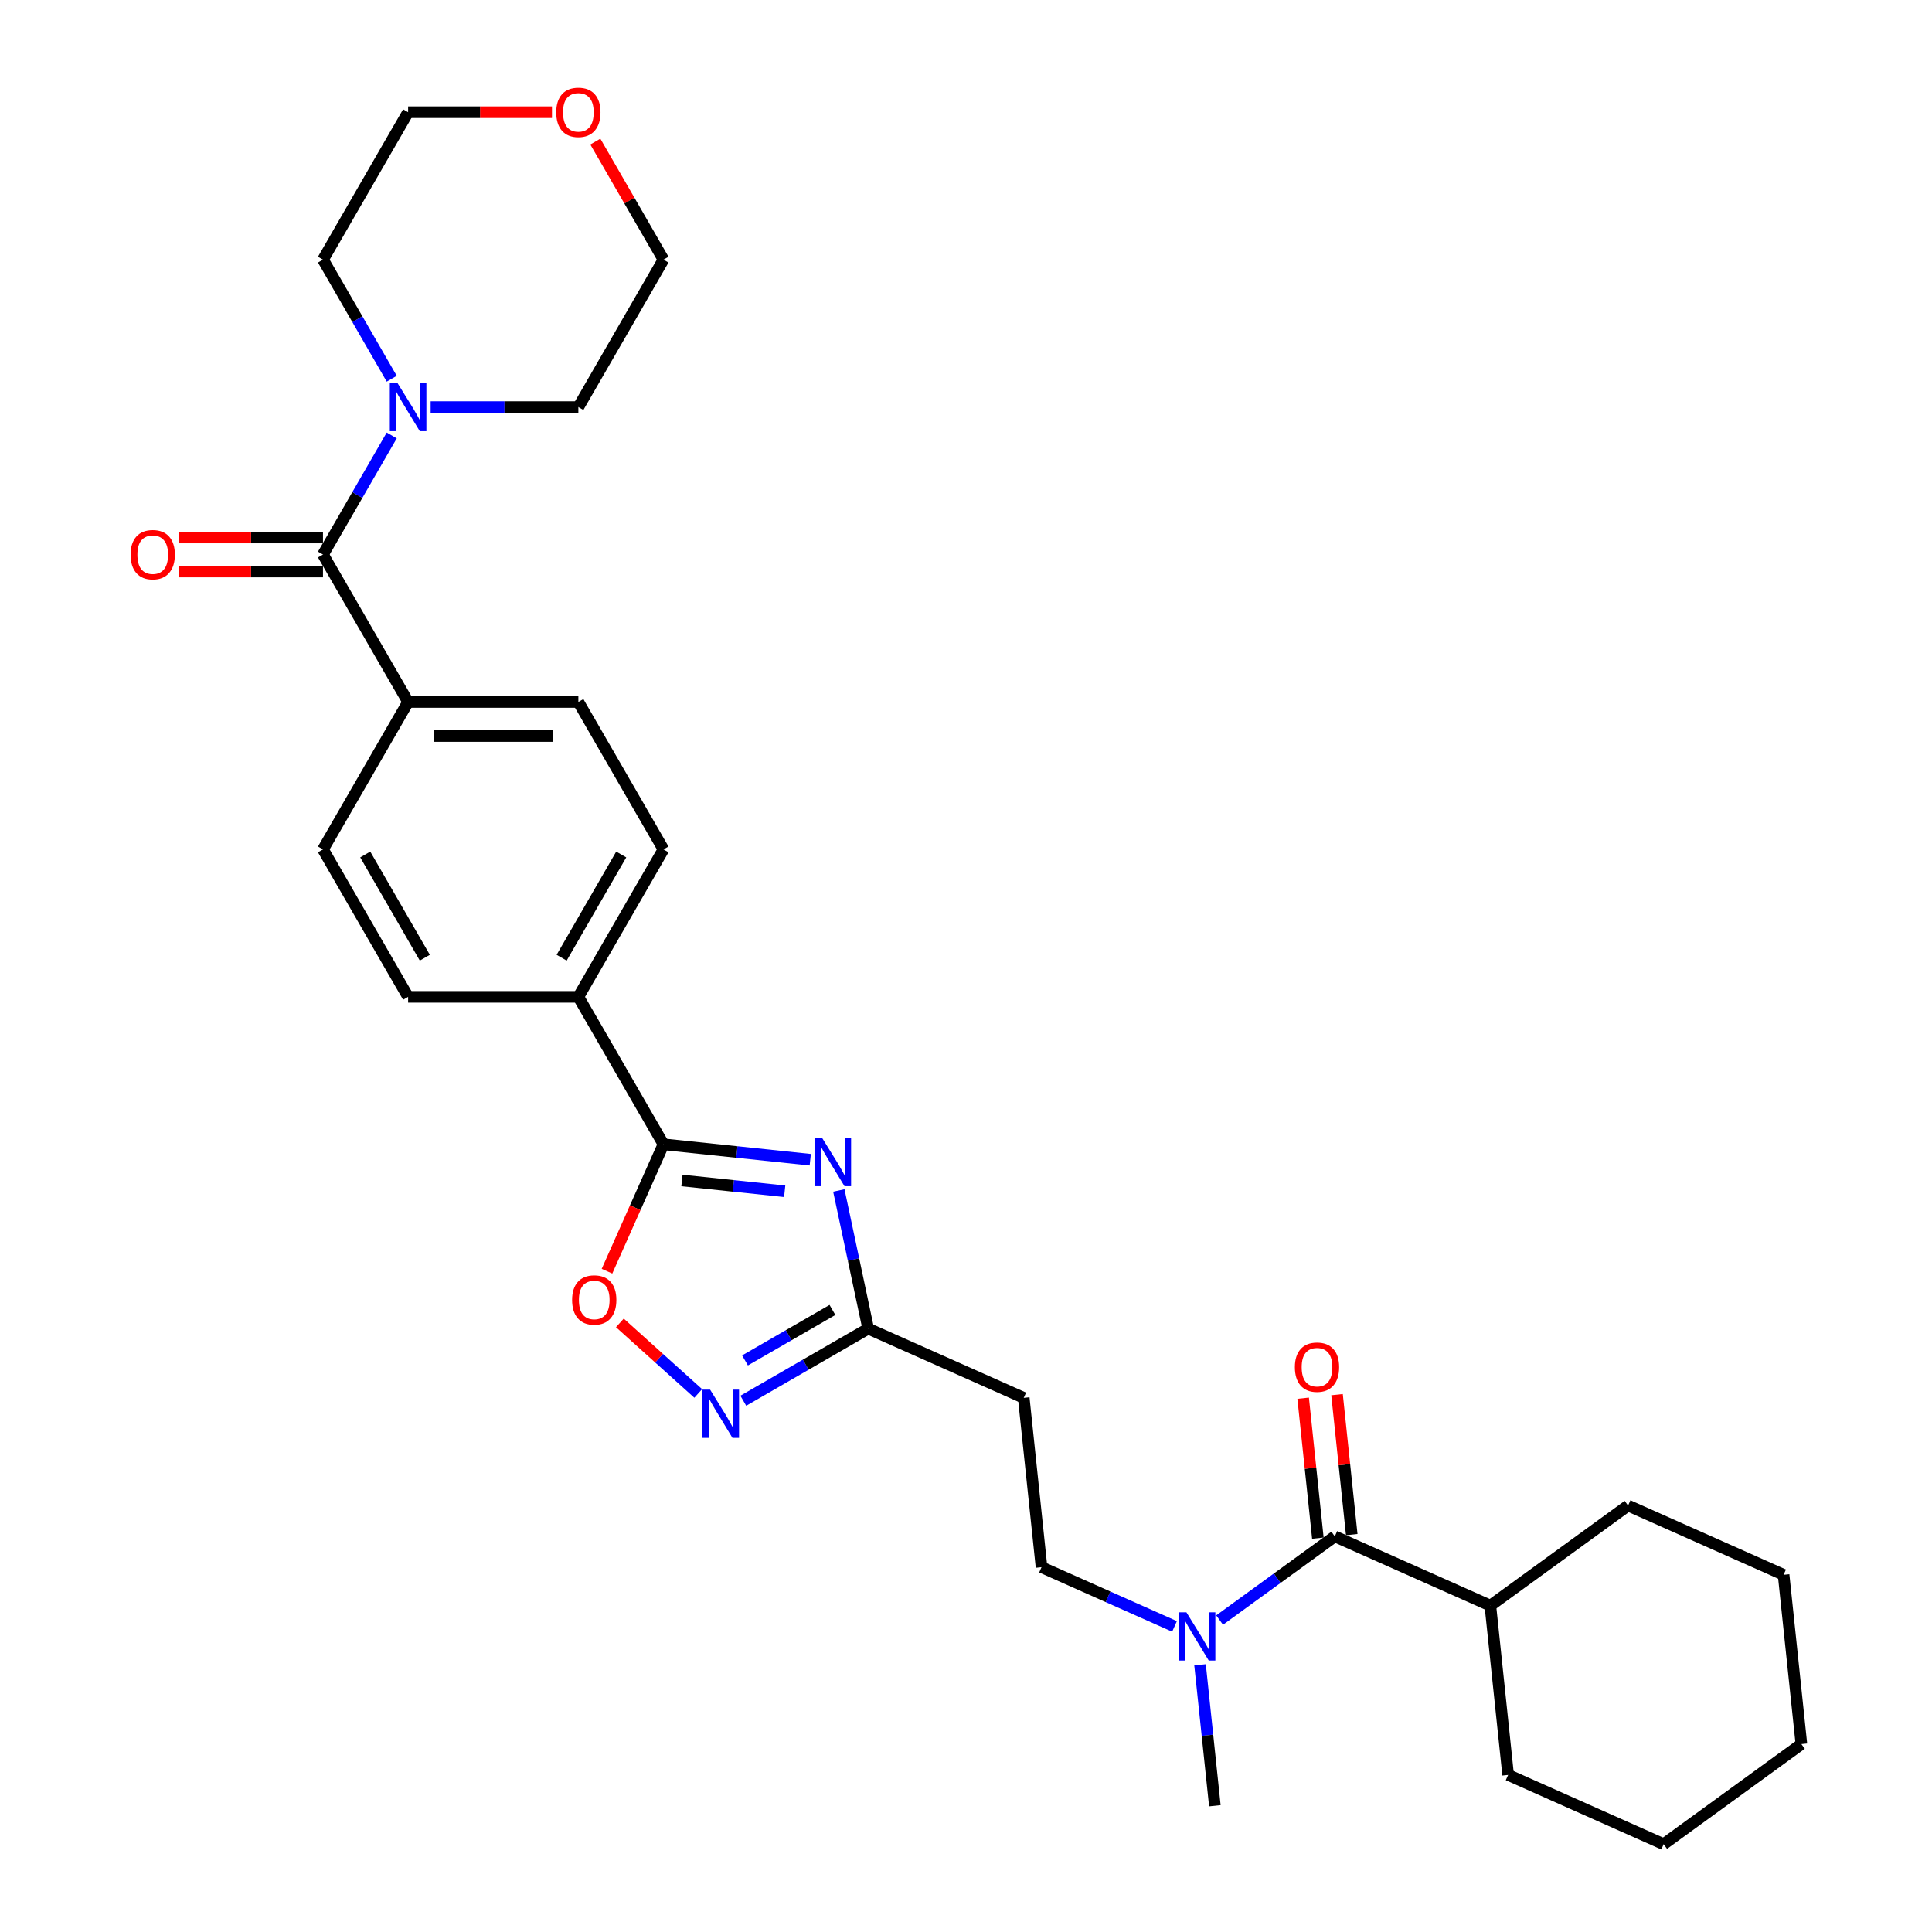 <?xml version='1.0' encoding='iso-8859-1'?>
<svg version='1.1' baseProfile='full'
              xmlns='http://www.w3.org/2000/svg'
                      xmlns:rdkit='http://www.rdkit.org/xml'
                      xmlns:xlink='http://www.w3.org/1999/xlink'
                  xml:space='preserve'
width='1000px' height='1000px' viewBox='0 0 1000 1000'>
<!-- END OF HEADER -->
<rect style='opacity:1.0;fill:#FFFFFF;stroke:none' width='1000' height='1000' x='0' y='0'> </rect>
<path class='bond-0' d='M 419.392,600.271 L 381.406,596.278' style='fill:none;fill-rule:evenodd;stroke:#0000FF;stroke-width:6px;stroke-linecap:butt;stroke-linejoin:miter;stroke-opacity:1' />
<path class='bond-0' d='M 381.406,596.278 L 343.42,592.286' style='fill:none;fill-rule:evenodd;stroke:#000000;stroke-width:6px;stroke-linecap:butt;stroke-linejoin:miter;stroke-opacity:1' />
<path class='bond-0' d='M 406.154,616.601 L 379.564,613.806' style='fill:none;fill-rule:evenodd;stroke:#0000FF;stroke-width:6px;stroke-linecap:butt;stroke-linejoin:miter;stroke-opacity:1' />
<path class='bond-0' d='M 379.564,613.806 L 352.973,611.011' style='fill:none;fill-rule:evenodd;stroke:#000000;stroke-width:6px;stroke-linecap:butt;stroke-linejoin:miter;stroke-opacity:1' />
<path class='bond-2' d='M 434.18,616.178 L 441.78,651.936' style='fill:none;fill-rule:evenodd;stroke:#0000FF;stroke-width:6px;stroke-linecap:butt;stroke-linejoin:miter;stroke-opacity:1' />
<path class='bond-2' d='M 441.78,651.936 L 449.381,687.694' style='fill:none;fill-rule:evenodd;stroke:#000000;stroke-width:6px;stroke-linecap:butt;stroke-linejoin:miter;stroke-opacity:1' />
<path class='bond-4' d='M 343.42,592.286 L 328.798,625.126' style='fill:none;fill-rule:evenodd;stroke:#000000;stroke-width:6px;stroke-linecap:butt;stroke-linejoin:miter;stroke-opacity:1' />
<path class='bond-4' d='M 328.798,625.126 L 314.177,657.967' style='fill:none;fill-rule:evenodd;stroke:#FF0000;stroke-width:6px;stroke-linecap:butt;stroke-linejoin:miter;stroke-opacity:1' />
<path class='bond-9' d='M 343.42,592.286 L 299.359,515.97' style='fill:none;fill-rule:evenodd;stroke:#000000;stroke-width:6px;stroke-linecap:butt;stroke-linejoin:miter;stroke-opacity:1' />
<path class='bond-1' d='M 384.732,725.018 L 417.057,706.356' style='fill:none;fill-rule:evenodd;stroke:#0000FF;stroke-width:6px;stroke-linecap:butt;stroke-linejoin:miter;stroke-opacity:1' />
<path class='bond-1' d='M 417.057,706.356 L 449.381,687.694' style='fill:none;fill-rule:evenodd;stroke:#000000;stroke-width:6px;stroke-linecap:butt;stroke-linejoin:miter;stroke-opacity:1' />
<path class='bond-1' d='M 385.617,704.156 L 408.244,691.093' style='fill:none;fill-rule:evenodd;stroke:#0000FF;stroke-width:6px;stroke-linecap:butt;stroke-linejoin:miter;stroke-opacity:1' />
<path class='bond-1' d='M 408.244,691.093 L 430.871,678.029' style='fill:none;fill-rule:evenodd;stroke:#000000;stroke-width:6px;stroke-linecap:butt;stroke-linejoin:miter;stroke-opacity:1' />
<path class='bond-30' d='M 361.398,721.249 L 341.121,702.992' style='fill:none;fill-rule:evenodd;stroke:#0000FF;stroke-width:6px;stroke-linecap:butt;stroke-linejoin:miter;stroke-opacity:1' />
<path class='bond-30' d='M 341.121,702.992 L 320.844,684.735' style='fill:none;fill-rule:evenodd;stroke:#FF0000;stroke-width:6px;stroke-linecap:butt;stroke-linejoin:miter;stroke-opacity:1' />
<path class='bond-7' d='M 449.381,687.694 L 529.885,723.536' style='fill:none;fill-rule:evenodd;stroke:#000000;stroke-width:6px;stroke-linecap:butt;stroke-linejoin:miter;stroke-opacity:1' />
<path class='bond-3' d='M 167.176,287.022 L 211.237,363.338' style='fill:none;fill-rule:evenodd;stroke:#000000;stroke-width:6px;stroke-linecap:butt;stroke-linejoin:miter;stroke-opacity:1' />
<path class='bond-6' d='M 167.176,287.022 L 184.968,256.204' style='fill:none;fill-rule:evenodd;stroke:#000000;stroke-width:6px;stroke-linecap:butt;stroke-linejoin:miter;stroke-opacity:1' />
<path class='bond-6' d='M 184.968,256.204 L 202.76,225.387' style='fill:none;fill-rule:evenodd;stroke:#0000FF;stroke-width:6px;stroke-linecap:butt;stroke-linejoin:miter;stroke-opacity:1' />
<path class='bond-11' d='M 167.176,278.209 L 129.944,278.209' style='fill:none;fill-rule:evenodd;stroke:#000000;stroke-width:6px;stroke-linecap:butt;stroke-linejoin:miter;stroke-opacity:1' />
<path class='bond-11' d='M 129.944,278.209 L 92.712,278.209' style='fill:none;fill-rule:evenodd;stroke:#FF0000;stroke-width:6px;stroke-linecap:butt;stroke-linejoin:miter;stroke-opacity:1' />
<path class='bond-11' d='M 167.176,295.834 L 129.944,295.834' style='fill:none;fill-rule:evenodd;stroke:#000000;stroke-width:6px;stroke-linecap:butt;stroke-linejoin:miter;stroke-opacity:1' />
<path class='bond-11' d='M 129.944,295.834 L 92.712,295.834' style='fill:none;fill-rule:evenodd;stroke:#FF0000;stroke-width:6px;stroke-linecap:butt;stroke-linejoin:miter;stroke-opacity:1' />
<path class='bond-5' d='M 690.892,795.221 L 661.079,816.881' style='fill:none;fill-rule:evenodd;stroke:#000000;stroke-width:6px;stroke-linecap:butt;stroke-linejoin:miter;stroke-opacity:1' />
<path class='bond-5' d='M 661.079,816.881 L 631.267,838.541' style='fill:none;fill-rule:evenodd;stroke:#0000FF;stroke-width:6px;stroke-linecap:butt;stroke-linejoin:miter;stroke-opacity:1' />
<path class='bond-12' d='M 699.656,794.3 L 695.849,758.085' style='fill:none;fill-rule:evenodd;stroke:#000000;stroke-width:6px;stroke-linecap:butt;stroke-linejoin:miter;stroke-opacity:1' />
<path class='bond-12' d='M 695.849,758.085 L 692.043,721.87' style='fill:none;fill-rule:evenodd;stroke:#FF0000;stroke-width:6px;stroke-linecap:butt;stroke-linejoin:miter;stroke-opacity:1' />
<path class='bond-12' d='M 682.128,796.142 L 678.321,759.927' style='fill:none;fill-rule:evenodd;stroke:#000000;stroke-width:6px;stroke-linecap:butt;stroke-linejoin:miter;stroke-opacity:1' />
<path class='bond-12' d='M 678.321,759.927 L 674.515,723.713' style='fill:none;fill-rule:evenodd;stroke:#FF0000;stroke-width:6px;stroke-linecap:butt;stroke-linejoin:miter;stroke-opacity:1' />
<path class='bond-14' d='M 690.892,795.221 L 771.395,831.064' style='fill:none;fill-rule:evenodd;stroke:#000000;stroke-width:6px;stroke-linecap:butt;stroke-linejoin:miter;stroke-opacity:1' />
<path class='bond-20' d='M 202.76,196.025 L 184.968,165.207' style='fill:none;fill-rule:evenodd;stroke:#0000FF;stroke-width:6px;stroke-linecap:butt;stroke-linejoin:miter;stroke-opacity:1' />
<path class='bond-20' d='M 184.968,165.207 L 167.176,134.39' style='fill:none;fill-rule:evenodd;stroke:#000000;stroke-width:6px;stroke-linecap:butt;stroke-linejoin:miter;stroke-opacity:1' />
<path class='bond-21' d='M 222.904,210.706 L 261.131,210.706' style='fill:none;fill-rule:evenodd;stroke:#0000FF;stroke-width:6px;stroke-linecap:butt;stroke-linejoin:miter;stroke-opacity:1' />
<path class='bond-21' d='M 261.131,210.706 L 299.359,210.706' style='fill:none;fill-rule:evenodd;stroke:#000000;stroke-width:6px;stroke-linecap:butt;stroke-linejoin:miter;stroke-opacity:1' />
<path class='bond-13' d='M 529.885,723.536 L 539.096,811.175' style='fill:none;fill-rule:evenodd;stroke:#000000;stroke-width:6px;stroke-linecap:butt;stroke-linejoin:miter;stroke-opacity:1' />
<path class='bond-8' d='M 607.932,841.823 L 573.514,826.499' style='fill:none;fill-rule:evenodd;stroke:#0000FF;stroke-width:6px;stroke-linecap:butt;stroke-linejoin:miter;stroke-opacity:1' />
<path class='bond-8' d='M 573.514,826.499 L 539.096,811.175' style='fill:none;fill-rule:evenodd;stroke:#000000;stroke-width:6px;stroke-linecap:butt;stroke-linejoin:miter;stroke-opacity:1' />
<path class='bond-22' d='M 621.142,861.699 L 624.977,898.178' style='fill:none;fill-rule:evenodd;stroke:#0000FF;stroke-width:6px;stroke-linecap:butt;stroke-linejoin:miter;stroke-opacity:1' />
<path class='bond-22' d='M 624.977,898.178 L 628.811,934.657' style='fill:none;fill-rule:evenodd;stroke:#000000;stroke-width:6px;stroke-linecap:butt;stroke-linejoin:miter;stroke-opacity:1' />
<path class='bond-15' d='M 299.359,515.97 L 343.42,439.654' style='fill:none;fill-rule:evenodd;stroke:#000000;stroke-width:6px;stroke-linecap:butt;stroke-linejoin:miter;stroke-opacity:1' />
<path class='bond-15' d='M 290.705,495.71 L 321.548,442.289' style='fill:none;fill-rule:evenodd;stroke:#000000;stroke-width:6px;stroke-linecap:butt;stroke-linejoin:miter;stroke-opacity:1' />
<path class='bond-16' d='M 299.359,515.97 L 211.237,515.97' style='fill:none;fill-rule:evenodd;stroke:#000000;stroke-width:6px;stroke-linecap:butt;stroke-linejoin:miter;stroke-opacity:1' />
<path class='bond-10' d='M 211.237,363.338 L 167.176,439.654' style='fill:none;fill-rule:evenodd;stroke:#000000;stroke-width:6px;stroke-linecap:butt;stroke-linejoin:miter;stroke-opacity:1' />
<path class='bond-31' d='M 211.237,363.338 L 299.359,363.338' style='fill:none;fill-rule:evenodd;stroke:#000000;stroke-width:6px;stroke-linecap:butt;stroke-linejoin:miter;stroke-opacity:1' />
<path class='bond-31' d='M 224.455,380.962 L 286.14,380.962' style='fill:none;fill-rule:evenodd;stroke:#000000;stroke-width:6px;stroke-linecap:butt;stroke-linejoin:miter;stroke-opacity:1' />
<path class='bond-25' d='M 771.395,831.064 L 780.607,918.703' style='fill:none;fill-rule:evenodd;stroke:#000000;stroke-width:6px;stroke-linecap:butt;stroke-linejoin:miter;stroke-opacity:1' />
<path class='bond-26' d='M 771.395,831.064 L 842.688,779.267' style='fill:none;fill-rule:evenodd;stroke:#000000;stroke-width:6px;stroke-linecap:butt;stroke-linejoin:miter;stroke-opacity:1' />
<path class='bond-18' d='M 343.42,439.654 L 299.359,363.338' style='fill:none;fill-rule:evenodd;stroke:#000000;stroke-width:6px;stroke-linecap:butt;stroke-linejoin:miter;stroke-opacity:1' />
<path class='bond-17' d='M 211.237,515.97 L 167.176,439.654' style='fill:none;fill-rule:evenodd;stroke:#000000;stroke-width:6px;stroke-linecap:butt;stroke-linejoin:miter;stroke-opacity:1' />
<path class='bond-17' d='M 219.891,495.71 L 189.048,442.289' style='fill:none;fill-rule:evenodd;stroke:#000000;stroke-width:6px;stroke-linecap:butt;stroke-linejoin:miter;stroke-opacity:1' />
<path class='bond-19' d='M 308.14,73.284 L 325.78,103.837' style='fill:none;fill-rule:evenodd;stroke:#FF0000;stroke-width:6px;stroke-linecap:butt;stroke-linejoin:miter;stroke-opacity:1' />
<path class='bond-19' d='M 325.78,103.837 L 343.42,134.39' style='fill:none;fill-rule:evenodd;stroke:#000000;stroke-width:6px;stroke-linecap:butt;stroke-linejoin:miter;stroke-opacity:1' />
<path class='bond-33' d='M 285.7,58.074 L 248.468,58.074' style='fill:none;fill-rule:evenodd;stroke:#FF0000;stroke-width:6px;stroke-linecap:butt;stroke-linejoin:miter;stroke-opacity:1' />
<path class='bond-33' d='M 248.468,58.074 L 211.237,58.074' style='fill:none;fill-rule:evenodd;stroke:#000000;stroke-width:6px;stroke-linecap:butt;stroke-linejoin:miter;stroke-opacity:1' />
<path class='bond-24' d='M 167.176,134.39 L 211.237,58.074' style='fill:none;fill-rule:evenodd;stroke:#000000;stroke-width:6px;stroke-linecap:butt;stroke-linejoin:miter;stroke-opacity:1' />
<path class='bond-23' d='M 299.359,210.706 L 343.42,134.39' style='fill:none;fill-rule:evenodd;stroke:#000000;stroke-width:6px;stroke-linecap:butt;stroke-linejoin:miter;stroke-opacity:1' />
<path class='bond-27' d='M 780.607,918.703 L 861.11,954.545' style='fill:none;fill-rule:evenodd;stroke:#000000;stroke-width:6px;stroke-linecap:butt;stroke-linejoin:miter;stroke-opacity:1' />
<path class='bond-28' d='M 842.688,779.267 L 923.191,815.109' style='fill:none;fill-rule:evenodd;stroke:#000000;stroke-width:6px;stroke-linecap:butt;stroke-linejoin:miter;stroke-opacity:1' />
<path class='bond-32' d='M 861.11,954.545 L 932.402,902.749' style='fill:none;fill-rule:evenodd;stroke:#000000;stroke-width:6px;stroke-linecap:butt;stroke-linejoin:miter;stroke-opacity:1' />
<path class='bond-29' d='M 923.191,815.109 L 932.402,902.749' style='fill:none;fill-rule:evenodd;stroke:#000000;stroke-width:6px;stroke-linecap:butt;stroke-linejoin:miter;stroke-opacity:1' />
<path  class='atom-0' d='M 425.543 589.019
L 433.721 602.237
Q 434.531 603.541, 435.836 605.903
Q 437.14 608.265, 437.21 608.406
L 437.21 589.019
L 440.524 589.019
L 440.524 613.975
L 437.104 613.975
L 428.328 599.523
Q 427.305 597.831, 426.213 595.892
Q 425.155 593.954, 424.838 593.355
L 424.838 613.975
L 421.595 613.975
L 421.595 589.019
L 425.543 589.019
' fill='#0000FF'/>
<path  class='atom-2' d='M 367.548 719.276
L 375.726 732.495
Q 376.537 733.799, 377.841 736.161
Q 379.145 738.522, 379.216 738.663
L 379.216 719.276
L 382.529 719.276
L 382.529 744.233
L 379.11 744.233
L 370.333 729.781
Q 369.311 728.089, 368.218 726.15
Q 367.161 724.211, 366.843 723.612
L 366.843 744.233
L 363.601 744.233
L 363.601 719.276
L 367.548 719.276
' fill='#0000FF'/>
<path  class='atom-5' d='M 296.121 672.86
Q 296.121 666.868, 299.082 663.519
Q 302.043 660.17, 307.577 660.17
Q 313.111 660.17, 316.072 663.519
Q 319.033 666.868, 319.033 672.86
Q 319.033 678.923, 316.037 682.377
Q 313.041 685.796, 307.577 685.796
Q 302.079 685.796, 299.082 682.377
Q 296.121 678.958, 296.121 672.86
M 307.577 682.976
Q 311.384 682.976, 313.429 680.438
Q 315.508 677.865, 315.508 672.86
Q 315.508 667.96, 313.429 665.493
Q 311.384 662.99, 307.577 662.99
Q 303.77 662.99, 301.691 665.458
Q 299.646 667.925, 299.646 672.86
Q 299.646 677.9, 301.691 680.438
Q 303.77 682.976, 307.577 682.976
' fill='#FF0000'/>
<path  class='atom-7' d='M 205.72 198.228
L 213.898 211.446
Q 214.709 212.75, 216.013 215.112
Q 217.317 217.473, 217.388 217.614
L 217.388 198.228
L 220.701 198.228
L 220.701 223.184
L 217.282 223.184
L 208.505 208.732
Q 207.483 207.04, 206.39 205.101
Q 205.332 203.162, 205.015 202.563
L 205.015 223.184
L 201.772 223.184
L 201.772 198.228
L 205.72 198.228
' fill='#0000FF'/>
<path  class='atom-9' d='M 614.083 834.54
L 622.261 847.758
Q 623.071 849.062, 624.376 851.424
Q 625.68 853.786, 625.75 853.927
L 625.75 834.54
L 629.064 834.54
L 629.064 859.496
L 625.645 859.496
L 616.868 845.044
Q 615.845 843.352, 614.753 841.413
Q 613.695 839.475, 613.378 838.875
L 613.378 859.496
L 610.135 859.496
L 610.135 834.54
L 614.083 834.54
' fill='#0000FF'/>
<path  class='atom-12' d='M 67.598 287.092
Q 67.598 281.1, 70.558 277.751
Q 73.519 274.403, 79.053 274.403
Q 84.588 274.403, 87.548 277.751
Q 90.509 281.1, 90.509 287.092
Q 90.509 293.155, 87.513 296.609
Q 84.517 300.029, 79.053 300.029
Q 73.555 300.029, 70.558 296.609
Q 67.598 293.19, 67.598 287.092
M 79.053 297.209
Q 82.86 297.209, 84.905 294.671
Q 86.984 292.098, 86.984 287.092
Q 86.984 282.193, 84.905 279.725
Q 82.86 277.223, 79.053 277.223
Q 75.247 277.223, 73.167 279.69
Q 71.122 282.157, 71.122 287.092
Q 71.122 292.133, 73.167 294.671
Q 75.247 297.209, 79.053 297.209
' fill='#FF0000'/>
<path  class='atom-13' d='M 670.225 707.652
Q 670.225 701.66, 673.185 698.311
Q 676.146 694.963, 681.68 694.963
Q 687.214 694.963, 690.175 698.311
Q 693.136 701.66, 693.136 707.652
Q 693.136 713.715, 690.14 717.169
Q 687.144 720.588, 681.68 720.588
Q 676.182 720.588, 673.185 717.169
Q 670.225 713.75, 670.225 707.652
M 681.68 717.769
Q 685.487 717.769, 687.532 715.231
Q 689.611 712.657, 689.611 707.652
Q 689.611 702.753, 687.532 700.285
Q 685.487 697.782, 681.68 697.782
Q 677.874 697.782, 675.794 700.25
Q 673.749 702.717, 673.749 707.652
Q 673.749 712.693, 675.794 715.231
Q 677.874 717.769, 681.68 717.769
' fill='#FF0000'/>
<path  class='atom-20' d='M 287.903 58.144
Q 287.903 52.152, 290.864 48.803
Q 293.825 45.455, 299.359 45.455
Q 304.893 45.455, 307.854 48.803
Q 310.815 52.152, 310.815 58.144
Q 310.815 64.207, 307.819 67.661
Q 304.822 71.081, 299.359 71.081
Q 293.86 71.081, 290.864 67.661
Q 287.903 64.242, 287.903 58.144
M 299.359 68.261
Q 303.166 68.261, 305.21 65.723
Q 307.29 63.15, 307.29 58.144
Q 307.29 53.245, 305.21 50.777
Q 303.166 48.275, 299.359 48.275
Q 295.552 48.275, 293.472 50.742
Q 291.428 53.209, 291.428 58.144
Q 291.428 63.185, 293.472 65.723
Q 295.552 68.261, 299.359 68.261
' fill='#FF0000'/>
</svg>
